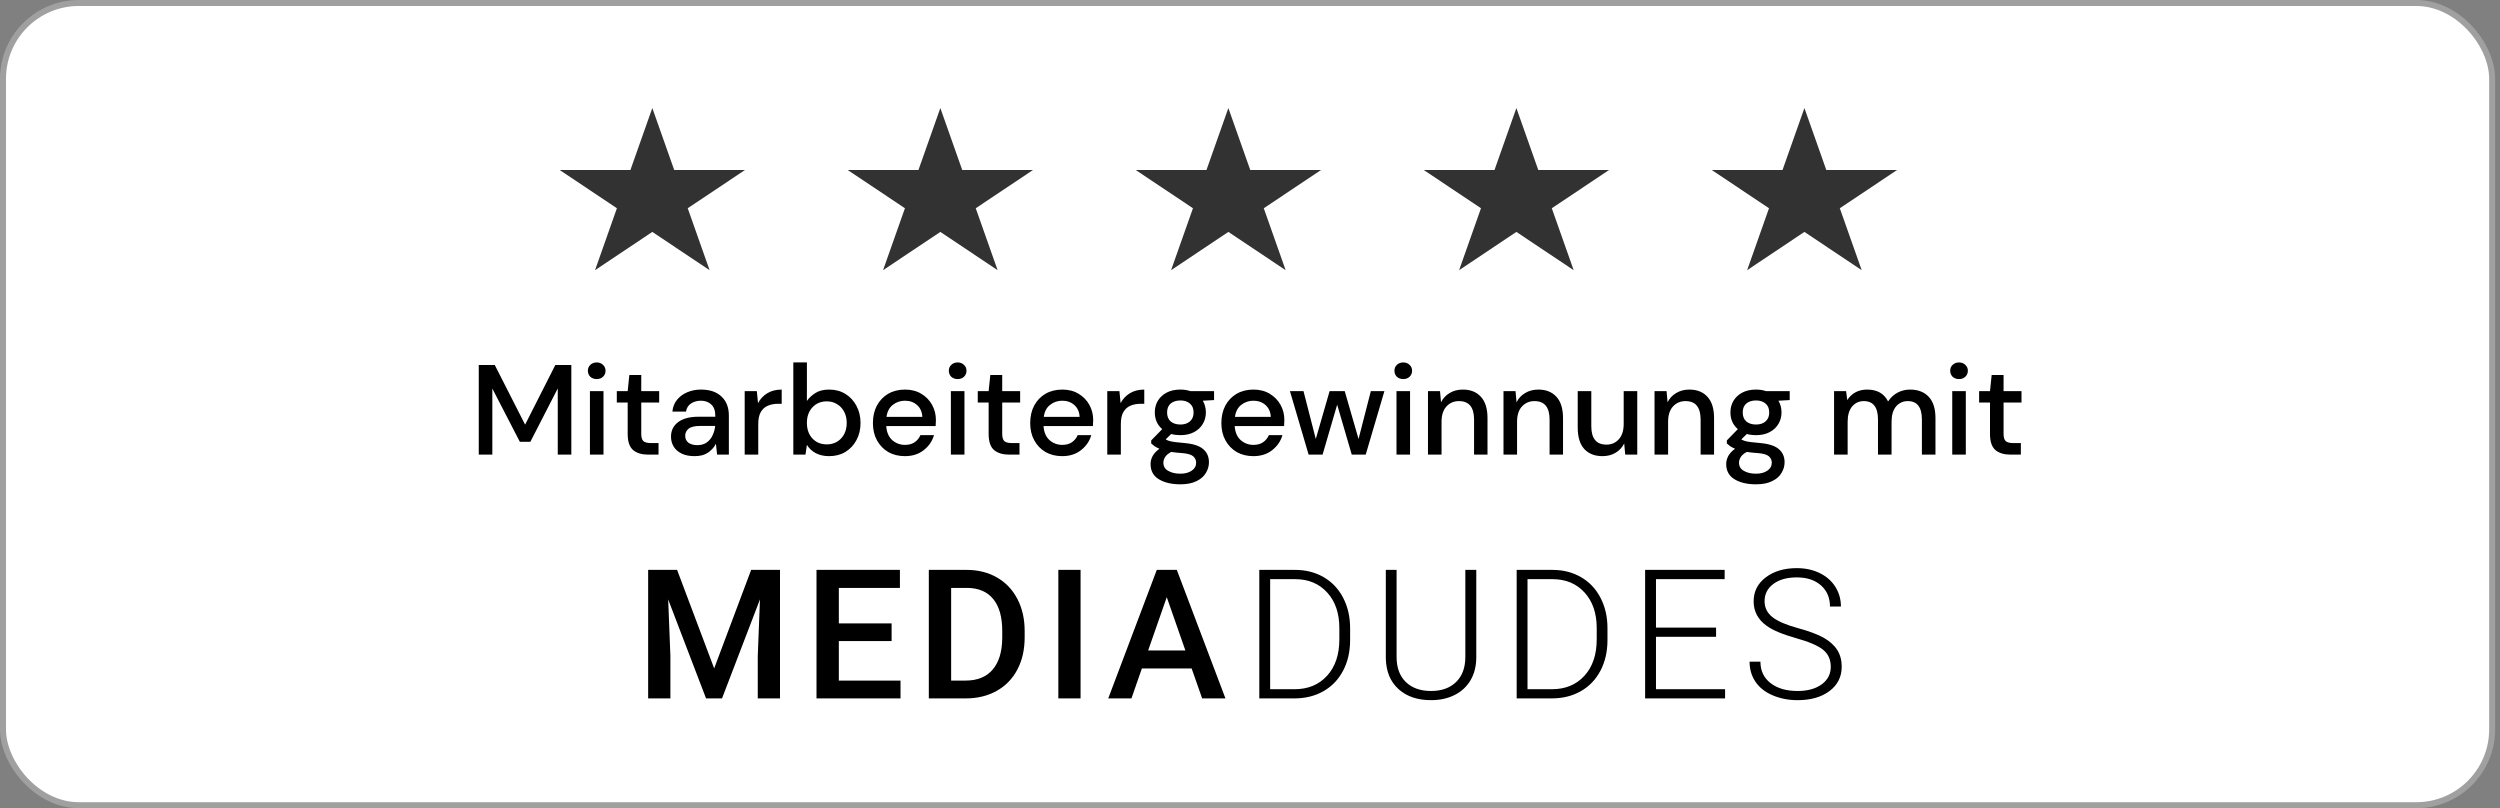 <svg width="464" height="150" viewBox="0 0 464 150" fill="none" xmlns="http://www.w3.org/2000/svg">
<rect x="0" y="0" width="464" height="150" fill="#808080" stroke="none"/>
<rect x="0.555" y="0.555" width="461.99" height="148.889" rx="14.081" fill="white" stroke="#A0A0A0" stroke-width="1.111"/>
<path fill-rule="evenodd" clip-rule="evenodd" d="M233.726 129.623V105.773H240.393C242.348 105.773 244.1 106.218 245.651 107.108C247.202 107.998 248.411 109.273 249.279 110.933C250.147 112.593 250.582 114.482 250.582 116.601V118.796C250.582 120.925 250.15 122.814 249.287 124.463C248.425 126.112 247.21 127.384 245.643 128.28C244.076 129.175 242.277 129.623 240.246 129.623H233.726ZM235.741 107.493V127.919H240.262C242.774 127.919 244.788 127.087 246.306 125.421C247.824 123.756 248.583 121.504 248.583 118.664V116.568C248.583 113.827 247.835 111.632 246.339 109.983C244.843 108.334 242.872 107.504 240.426 107.493H235.741ZM273.998 105.773V122.055C273.987 123.66 273.632 125.058 272.933 126.249C272.234 127.439 271.249 128.353 269.977 128.992C268.704 129.631 267.244 129.95 265.595 129.95C263.083 129.95 261.071 129.265 259.559 127.895C258.046 126.524 257.263 124.627 257.208 122.203V105.773H259.206V121.908C259.206 123.917 259.78 125.476 260.926 126.584C262.073 127.693 263.629 128.247 265.595 128.247C267.56 128.247 269.114 127.69 270.255 126.576C271.396 125.462 271.967 123.912 271.967 121.924V105.773H273.998ZM281.493 129.623V105.773H288.159C290.114 105.773 291.867 106.218 293.417 107.108C294.968 107.998 296.178 109.273 297.046 110.933C297.914 112.593 298.348 114.482 298.348 116.601V118.796C298.348 120.925 297.917 122.814 297.054 124.463C296.191 126.112 294.976 127.384 293.409 128.28C291.842 129.175 290.043 129.623 288.012 129.623H281.493ZM283.507 107.493V127.919H288.028C290.54 127.919 292.555 127.087 294.073 125.421C295.591 123.756 296.35 121.504 296.35 118.664V116.568C296.35 113.827 295.601 111.632 294.105 109.983C292.609 108.334 290.638 107.504 288.192 107.493H283.507ZM318.505 118.189H307.35V127.919H320.175V129.623H305.335V105.773H320.093V107.493H307.35V116.486H318.505V118.189ZM339.791 123.759C339.791 122.437 339.327 121.392 338.399 120.622C337.471 119.852 335.773 119.12 333.305 118.427C330.837 117.734 329.035 116.977 327.899 116.158C326.283 115.001 325.475 113.483 325.475 111.605C325.475 109.781 326.226 108.298 327.727 107.157C329.229 106.016 331.148 105.446 333.485 105.446C335.068 105.446 336.485 105.751 337.736 106.363C338.986 106.974 339.955 107.826 340.643 108.918C341.331 110.01 341.675 111.228 341.675 112.571H339.644C339.644 110.944 339.087 109.636 337.973 108.648C336.859 107.66 335.363 107.165 333.485 107.165C331.661 107.165 330.209 107.572 329.128 108.386C328.047 109.199 327.506 110.261 327.506 111.572C327.506 112.784 327.992 113.772 328.964 114.537C329.936 115.301 331.492 115.975 333.632 116.56C335.773 117.144 337.394 117.75 338.497 118.378C339.6 119.006 340.43 119.756 340.987 120.63C341.544 121.504 341.823 122.536 341.823 123.726C341.823 125.604 341.072 127.111 339.57 128.247C338.069 129.383 336.089 129.951 333.632 129.951C331.951 129.951 330.408 129.65 329.005 129.05C327.602 128.449 326.537 127.608 325.811 126.527C325.085 125.446 324.722 124.206 324.722 122.809H326.736C326.736 124.49 327.364 125.817 328.62 126.789C329.876 127.761 331.547 128.247 333.632 128.247C335.489 128.247 336.979 127.837 338.104 127.018C339.229 126.199 339.791 125.113 339.791 123.759Z" fill="black"/>
<path fill-rule="evenodd" clip-rule="evenodd" d="M125.67 105.773L132.55 124.054L139.413 105.773H144.769V129.623H140.641V121.76L141.051 111.244L134.007 129.623H131.043L124.015 111.261L124.425 121.76V129.623H120.297V105.773H125.67ZM165.483 118.976H155.687V126.314H167.137V129.623H151.543V105.773H167.023V109.115H155.687V115.7H165.483V118.976ZM172.388 129.623V105.773H179.431C181.539 105.773 183.409 106.243 185.042 107.182C186.674 108.121 187.938 109.453 188.834 111.179C189.729 112.904 190.177 114.881 190.177 117.108V118.304C190.177 120.565 189.726 122.552 188.825 124.267C187.924 125.981 186.641 127.302 184.976 128.231C183.311 129.159 181.402 129.623 179.251 129.623H172.388ZM176.532 109.115V126.314H179.235C181.408 126.314 183.076 125.634 184.239 124.275C185.402 122.915 185.994 120.963 186.016 118.419V117.092C186.016 114.504 185.454 112.527 184.329 111.162C183.204 109.797 181.572 109.115 179.431 109.115H176.532ZM200.554 129.623H196.427V105.773H200.554V129.623ZM221.17 124.07H211.931L209.998 129.623H205.69L214.699 105.773H218.418L227.443 129.623H223.119L221.17 124.07ZM213.094 120.728H220.007L216.55 110.835L213.094 120.728Z" fill="black"/>
<path d="M121.069 20.05L125.131 31.546H138.274L127.641 38.651L131.702 50.148L121.069 43.042L110.436 50.148L114.498 38.651L103.865 31.546H117.008L121.069 20.05Z" fill="#323232"/>
<path d="M227.984 20.05L232.045 31.546H245.189L234.556 38.651L238.617 50.148L227.984 43.042L217.351 50.148L221.413 38.651L210.78 31.546H223.923L227.984 20.05Z" fill="#323232"/>
<path d="M174.527 20.05L178.588 31.546H191.731L181.098 38.651L185.16 50.148L174.527 43.042L163.894 50.148L167.955 38.651L157.322 31.546H170.465L174.527 20.05Z" fill="#323232"/>
<path d="M281.441 20.05L285.503 31.546H298.646L288.013 38.651L292.074 50.148L281.441 43.042L270.808 50.148L274.87 38.651L264.237 31.546H277.38L281.441 20.05Z" fill="#323232"/>
<path d="M334.899 20.05L338.96 31.546H352.103L341.47 38.651L345.532 50.148L334.899 43.042L324.266 50.148L328.327 38.651L317.694 31.546H330.837L334.899 20.05Z" fill="#323232"/>
<path d="M88.858 84.376V67.743H91.829L97.46 78.816L103.068 67.743H106.039V84.376H103.52V72.091L98.435 82H96.486L91.377 72.115V84.376H88.858ZM110.749 70.356C110.274 70.356 109.878 70.214 109.561 69.929C109.26 69.628 109.109 69.255 109.109 68.812C109.109 68.368 109.26 68.004 109.561 67.719C109.878 67.418 110.274 67.267 110.749 67.267C111.224 67.267 111.612 67.418 111.913 67.719C112.23 68.004 112.389 68.368 112.389 68.812C112.389 69.255 112.23 69.628 111.913 69.929C111.612 70.214 111.224 70.356 110.749 70.356ZM109.49 84.376V72.59H112.009V84.376H109.49ZM120.276 84.376C119.12 84.376 118.201 84.099 117.52 83.544C116.839 82.974 116.498 81.968 116.498 80.527V74.705H114.478V72.59H116.498L116.807 69.596H119.017V72.59H122.343V74.705H119.017V80.527C119.017 81.176 119.151 81.628 119.421 81.881C119.706 82.119 120.189 82.238 120.87 82.238H122.225V84.376H120.276ZM128.933 84.661C127.935 84.661 127.111 84.495 126.461 84.162C125.812 83.83 125.329 83.394 125.012 82.855C124.695 82.301 124.537 81.699 124.537 81.049C124.537 79.909 124.98 79.006 125.867 78.341C126.754 77.675 128.022 77.343 129.669 77.343H132.758V77.129C132.758 76.21 132.505 75.521 131.998 75.061C131.507 74.602 130.865 74.372 130.073 74.372C129.376 74.372 128.766 74.546 128.244 74.895C127.737 75.228 127.428 75.727 127.317 76.392H124.798C124.877 75.537 125.162 74.808 125.653 74.206C126.16 73.588 126.794 73.121 127.554 72.804C128.331 72.471 129.178 72.305 130.097 72.305C131.745 72.305 133.02 72.741 133.923 73.612C134.826 74.467 135.277 75.64 135.277 77.129V84.376H133.091L132.877 82.356C132.545 83.006 132.061 83.552 131.428 83.996C130.794 84.44 129.962 84.661 128.933 84.661ZM129.432 82.618C130.113 82.618 130.683 82.459 131.143 82.143C131.618 81.81 131.982 81.374 132.236 80.836C132.505 80.297 132.671 79.703 132.735 79.053H129.931C128.933 79.053 128.22 79.228 127.792 79.576C127.38 79.925 127.174 80.36 127.174 80.883C127.174 81.422 127.372 81.85 127.768 82.166C128.18 82.467 128.735 82.618 129.432 82.618ZM138.214 84.376V72.59H140.472L140.685 74.824C141.097 74.047 141.668 73.438 142.396 72.994C143.141 72.535 144.036 72.305 145.081 72.305V74.943H144.392C143.695 74.943 143.07 75.061 142.515 75.299C141.977 75.521 141.541 75.909 141.208 76.463C140.891 77.002 140.733 77.754 140.733 78.721V84.376H138.214ZM153.871 84.661C152.952 84.661 152.136 84.479 151.423 84.115C150.726 83.751 150.172 83.236 149.76 82.57L149.498 84.376H147.241V67.267H149.76V74.42C150.14 73.865 150.663 73.374 151.328 72.947C151.994 72.519 152.849 72.305 153.895 72.305C155.035 72.305 156.041 72.574 156.912 73.113C157.784 73.651 158.465 74.388 158.956 75.323C159.463 76.257 159.716 77.319 159.716 78.507C159.716 79.695 159.463 80.756 158.956 81.691C158.465 82.61 157.784 83.339 156.912 83.877C156.041 84.4 155.027 84.661 153.871 84.661ZM153.443 82.475C154.52 82.475 155.407 82.111 156.104 81.382C156.801 80.638 157.15 79.671 157.15 78.483C157.15 77.707 156.992 77.018 156.675 76.416C156.358 75.814 155.922 75.347 155.368 75.014C154.813 74.665 154.172 74.491 153.443 74.491C152.366 74.491 151.479 74.863 150.782 75.608C150.1 76.353 149.76 77.311 149.76 78.483C149.76 79.671 150.1 80.638 150.782 81.382C151.479 82.111 152.366 82.475 153.443 82.475ZM167.953 84.661C166.797 84.661 165.767 84.408 164.864 83.901C163.977 83.378 163.28 82.657 162.773 81.739C162.266 80.82 162.013 79.751 162.013 78.531C162.013 77.295 162.258 76.21 162.75 75.275C163.256 74.341 163.953 73.612 164.841 73.089C165.744 72.566 166.789 72.305 167.977 72.305C169.134 72.305 170.14 72.566 170.995 73.089C171.851 73.596 172.516 74.277 172.991 75.133C173.466 75.988 173.704 76.931 173.704 77.96C173.704 78.119 173.696 78.293 173.68 78.483C173.68 78.657 173.672 78.855 173.656 79.077H164.484C164.563 80.218 164.936 81.089 165.601 81.691C166.282 82.277 167.066 82.57 167.953 82.57C168.666 82.57 169.26 82.412 169.736 82.095C170.227 81.762 170.591 81.319 170.829 80.764H173.348C173.031 81.873 172.397 82.8 171.447 83.544C170.512 84.289 169.348 84.661 167.953 84.661ZM167.953 74.372C167.114 74.372 166.369 74.626 165.72 75.133C165.07 75.624 164.674 76.368 164.532 77.366H171.185C171.138 76.448 170.813 75.719 170.211 75.18C169.609 74.642 168.856 74.372 167.953 74.372ZM177.743 70.356C177.268 70.356 176.872 70.214 176.555 69.929C176.254 69.628 176.104 69.255 176.104 68.812C176.104 68.368 176.254 68.004 176.555 67.719C176.872 67.418 177.268 67.267 177.743 67.267C178.218 67.267 178.607 67.418 178.908 67.719C179.224 68.004 179.383 68.368 179.383 68.812C179.383 69.255 179.224 69.628 178.908 69.929C178.607 70.214 178.218 70.356 177.743 70.356ZM176.484 84.376V72.59H179.003V84.376H176.484ZM187.27 84.376C186.114 84.376 185.195 84.099 184.514 83.544C183.833 82.974 183.492 81.968 183.492 80.527V74.705H181.472V72.59H183.492L183.801 69.596H186.011V72.59H189.338V74.705H186.011V80.527C186.011 81.176 186.146 81.628 186.415 81.881C186.7 82.119 187.183 82.238 187.864 82.238H189.219V84.376H187.27ZM197.146 84.661C195.99 84.661 194.96 84.408 194.057 83.901C193.17 83.378 192.473 82.657 191.966 81.739C191.459 80.82 191.205 79.751 191.205 78.531C191.205 77.295 191.451 76.21 191.942 75.275C192.449 74.341 193.146 73.612 194.033 73.089C194.936 72.566 195.982 72.305 197.17 72.305C198.326 72.305 199.332 72.566 200.188 73.089C201.043 73.596 201.708 74.277 202.184 75.133C202.659 75.988 202.896 76.931 202.896 77.96C202.896 78.119 202.889 78.293 202.873 78.483C202.873 78.657 202.865 78.855 202.849 79.077H193.677C193.756 80.218 194.128 81.089 194.793 81.691C195.475 82.277 196.259 82.57 197.146 82.57C197.859 82.57 198.453 82.412 198.928 82.095C199.419 81.762 199.784 81.319 200.021 80.764H202.54C202.223 81.873 201.59 82.8 200.639 83.544C199.704 84.289 198.54 84.661 197.146 84.661ZM197.146 74.372C196.306 74.372 195.562 74.626 194.912 75.133C194.263 75.624 193.867 76.368 193.724 77.366H200.378C200.33 76.448 200.005 75.719 199.403 75.18C198.801 74.642 198.049 74.372 197.146 74.372ZM205.51 84.376V72.59H207.767L207.981 74.824C208.393 74.047 208.963 73.438 209.692 72.994C210.437 72.535 211.332 72.305 212.377 72.305V74.943H211.688C210.991 74.943 210.365 75.061 209.811 75.299C209.272 75.521 208.837 75.909 208.504 76.463C208.187 77.002 208.029 77.754 208.029 78.721V84.376H205.51ZM219.082 80.764C218.464 80.764 217.894 80.693 217.371 80.55L216.349 81.549C216.524 81.659 216.738 81.754 216.991 81.834C217.245 81.913 217.601 81.984 218.06 82.047C218.52 82.111 219.146 82.174 219.938 82.238C221.506 82.38 222.639 82.76 223.336 83.378C224.033 83.98 224.381 84.788 224.381 85.802C224.381 86.499 224.191 87.156 223.811 87.774C223.447 88.408 222.868 88.915 222.076 89.295C221.3 89.691 220.302 89.889 219.082 89.889C217.435 89.889 216.096 89.572 215.066 88.939C214.052 88.321 213.546 87.378 213.546 86.111C213.546 85.62 213.672 85.129 213.926 84.638C214.195 84.162 214.615 83.711 215.185 83.283C214.852 83.141 214.559 82.99 214.306 82.832C214.068 82.657 213.854 82.483 213.664 82.309V81.739L215.708 79.647C214.789 78.855 214.33 77.818 214.33 76.535C214.33 75.758 214.512 75.053 214.876 74.42C215.256 73.77 215.803 73.255 216.516 72.875C217.229 72.495 218.084 72.305 219.082 72.305C219.747 72.305 220.365 72.4 220.936 72.59H225.332V74.253L223.241 74.372C223.621 75.022 223.811 75.743 223.811 76.535C223.811 77.327 223.621 78.04 223.241 78.673C222.876 79.307 222.338 79.814 221.625 80.194C220.928 80.574 220.08 80.764 219.082 80.764ZM219.082 78.792C219.811 78.792 220.397 78.602 220.841 78.222C221.3 77.826 221.53 77.271 221.53 76.558C221.53 75.83 221.3 75.275 220.841 74.895C220.397 74.515 219.811 74.325 219.082 74.325C218.338 74.325 217.736 74.515 217.276 74.895C216.833 75.275 216.611 75.83 216.611 76.558C216.611 77.271 216.833 77.826 217.276 78.222C217.736 78.602 218.338 78.792 219.082 78.792ZM215.922 85.873C215.922 86.554 216.223 87.061 216.825 87.394C217.427 87.743 218.179 87.917 219.082 87.917C219.953 87.917 220.658 87.727 221.197 87.347C221.736 86.982 222.005 86.491 222.005 85.873C222.005 85.414 221.823 85.018 221.458 84.685C221.094 84.368 220.405 84.17 219.391 84.091C218.631 84.043 217.957 83.972 217.371 83.877C216.817 84.178 216.437 84.503 216.231 84.852C216.025 85.2 215.922 85.541 215.922 85.873ZM232.627 84.661C231.471 84.661 230.441 84.408 229.538 83.901C228.651 83.378 227.954 82.657 227.447 81.739C226.94 80.82 226.686 79.751 226.686 78.531C226.686 77.295 226.932 76.21 227.423 75.275C227.93 74.341 228.627 73.612 229.514 73.089C230.417 72.566 231.463 72.305 232.651 72.305C233.807 72.305 234.813 72.566 235.669 73.089C236.524 73.596 237.189 74.277 237.665 75.133C238.14 75.988 238.378 76.931 238.378 77.96C238.378 78.119 238.37 78.293 238.354 78.483C238.354 78.657 238.346 78.855 238.33 79.077H229.158C229.237 80.218 229.609 81.089 230.275 81.691C230.956 82.277 231.74 82.57 232.627 82.57C233.34 82.57 233.934 82.412 234.409 82.095C234.9 81.762 235.265 81.319 235.502 80.764H238.021C237.704 81.873 237.071 82.8 236.12 83.544C235.185 84.289 234.021 84.661 232.627 84.661ZM232.627 74.372C231.787 74.372 231.043 74.626 230.393 75.133C229.744 75.624 229.348 76.368 229.205 77.366H235.859C235.811 76.448 235.486 75.719 234.885 75.18C234.283 74.642 233.53 74.372 232.627 74.372ZM242.879 84.376L239.41 72.59H241.929L244.21 81.477L246.776 72.59H249.58L252.147 81.477L254.428 72.59H256.947L253.477 84.376H250.887L248.178 75.109L245.47 84.376H242.879ZM260.447 70.356C259.972 70.356 259.576 70.214 259.259 69.929C258.958 69.628 258.808 69.255 258.808 68.812C258.808 68.368 258.958 68.004 259.259 67.719C259.576 67.418 259.972 67.267 260.447 67.267C260.923 67.267 261.311 67.418 261.612 67.719C261.929 68.004 262.087 68.368 262.087 68.812C262.087 69.255 261.929 69.628 261.612 69.929C261.311 70.214 260.923 70.356 260.447 70.356ZM259.188 84.376V72.59H261.707V84.376H259.188ZM265.032 84.376V72.59H267.266L267.456 74.657C267.82 73.929 268.351 73.358 269.048 72.947C269.761 72.519 270.576 72.305 271.495 72.305C272.921 72.305 274.038 72.749 274.846 73.636C275.67 74.523 276.081 75.846 276.081 77.604V84.376H273.586V77.865C273.586 75.584 272.652 74.444 270.782 74.444C269.848 74.444 269.072 74.776 268.454 75.442C267.852 76.107 267.551 77.057 267.551 78.293V84.376H265.032ZM279.048 84.376V72.59H281.282L281.472 74.657C281.836 73.929 282.367 73.358 283.064 72.947C283.777 72.519 284.593 72.305 285.511 72.305C286.937 72.305 288.054 72.749 288.862 73.636C289.686 74.523 290.097 75.846 290.097 77.604V84.376H287.602V77.865C287.602 75.584 286.668 74.444 284.798 74.444C283.864 74.444 283.088 74.776 282.47 75.442C281.868 76.107 281.567 77.057 281.567 78.293V84.376H279.048ZM297.413 84.661C295.987 84.661 294.862 84.218 294.038 83.331C293.23 82.444 292.826 81.121 292.826 79.362V72.59H295.345V79.101C295.345 81.382 296.28 82.523 298.149 82.523C299.084 82.523 299.852 82.19 300.454 81.525C301.056 80.859 301.357 79.909 301.357 78.673V72.59H303.876V84.376H301.642L301.452 82.309C301.088 83.038 300.549 83.616 299.836 84.043C299.139 84.455 298.331 84.661 297.413 84.661ZM307.08 84.376V72.59H309.314L309.504 74.657C309.868 73.929 310.399 73.358 311.096 72.947C311.809 72.519 312.625 72.305 313.544 72.305C314.969 72.305 316.086 72.749 316.894 73.636C317.718 74.523 318.13 75.846 318.13 77.604V84.376H315.635V77.865C315.635 75.584 314.7 74.444 312.831 74.444C311.896 74.444 311.12 74.776 310.502 75.442C309.9 76.107 309.599 77.057 309.599 78.293V84.376H307.08ZM325.92 80.764C325.302 80.764 324.732 80.693 324.209 80.55L323.187 81.549C323.362 81.659 323.575 81.754 323.829 81.834C324.082 81.913 324.439 81.984 324.898 82.047C325.358 82.111 325.983 82.174 326.775 82.238C328.344 82.38 329.476 82.76 330.173 83.378C330.871 83.98 331.219 84.788 331.219 85.802C331.219 86.499 331.029 87.156 330.649 87.774C330.284 88.408 329.706 88.915 328.914 89.295C328.138 89.691 327.14 89.889 325.92 89.889C324.272 89.889 322.934 89.572 321.904 88.939C320.89 88.321 320.383 87.378 320.383 86.111C320.383 85.62 320.51 85.129 320.764 84.638C321.033 84.162 321.453 83.711 322.023 83.283C321.69 83.141 321.397 82.99 321.144 82.832C320.906 82.657 320.692 82.483 320.502 82.309V81.739L322.546 79.647C321.627 78.855 321.168 77.818 321.168 76.535C321.168 75.758 321.35 75.053 321.714 74.42C322.094 73.77 322.641 73.255 323.354 72.875C324.067 72.495 324.922 72.305 325.92 72.305C326.585 72.305 327.203 72.4 327.773 72.59H332.17V74.253L330.078 74.372C330.459 75.022 330.649 75.743 330.649 76.535C330.649 77.327 330.459 78.04 330.078 78.673C329.714 79.307 329.175 79.814 328.463 80.194C327.766 80.574 326.918 80.764 325.92 80.764ZM325.92 78.792C326.649 78.792 327.235 78.602 327.678 78.222C328.138 77.826 328.368 77.271 328.368 76.558C328.368 75.83 328.138 75.275 327.678 74.895C327.235 74.515 326.649 74.325 325.92 74.325C325.175 74.325 324.573 74.515 324.114 74.895C323.671 75.275 323.449 75.83 323.449 76.558C323.449 77.271 323.671 77.826 324.114 78.222C324.573 78.602 325.175 78.792 325.92 78.792ZM322.76 85.873C322.76 86.554 323.061 87.061 323.663 87.394C324.265 87.743 325.017 87.917 325.92 87.917C326.791 87.917 327.496 87.727 328.035 87.347C328.573 86.982 328.843 86.491 328.843 85.873C328.843 85.414 328.661 85.018 328.296 84.685C327.932 84.368 327.243 84.17 326.229 84.091C325.469 84.043 324.795 83.972 324.209 83.877C323.655 84.178 323.274 84.503 323.069 84.852C322.863 85.2 322.76 85.541 322.76 85.873ZM340.403 84.376V72.59H342.637L342.851 74.253C343.231 73.651 343.73 73.176 344.348 72.828C344.981 72.479 345.71 72.305 346.534 72.305C348.403 72.305 349.702 73.042 350.431 74.515C350.859 73.834 351.429 73.295 352.142 72.899C352.871 72.503 353.655 72.305 354.494 72.305C355.968 72.305 357.124 72.749 357.964 73.636C358.803 74.523 359.223 75.846 359.223 77.604V84.376H356.704V77.865C356.704 75.584 355.833 74.444 354.09 74.444C353.203 74.444 352.474 74.776 351.904 75.442C351.35 76.107 351.073 77.057 351.073 78.293V84.376H348.554V77.865C348.554 75.584 347.674 74.444 345.916 74.444C345.045 74.444 344.324 74.776 343.754 75.442C343.199 76.107 342.922 77.057 342.922 78.293V84.376H340.403ZM363.596 70.356C363.12 70.356 362.724 70.214 362.407 69.929C362.107 69.628 361.956 69.255 361.956 68.812C361.956 68.368 362.107 68.004 362.407 67.719C362.724 67.418 363.12 67.267 363.596 67.267C364.071 67.267 364.459 67.418 364.76 67.719C365.077 68.004 365.235 68.368 365.235 68.812C365.235 69.255 365.077 69.628 364.76 69.929C364.459 70.214 364.071 70.356 363.596 70.356ZM362.336 84.376V72.59H364.855V84.376H362.336ZM373.123 84.376C371.966 84.376 371.047 84.099 370.366 83.544C369.685 82.974 369.344 81.968 369.344 80.527V74.705H367.325V72.59H369.344L369.653 69.596H371.863V72.59H375.19V74.705H371.863V80.527C371.863 81.176 371.998 81.628 372.267 81.881C372.552 82.119 373.036 82.238 373.717 82.238H375.071V84.376H373.123Z" fill="black"/>
</svg>

